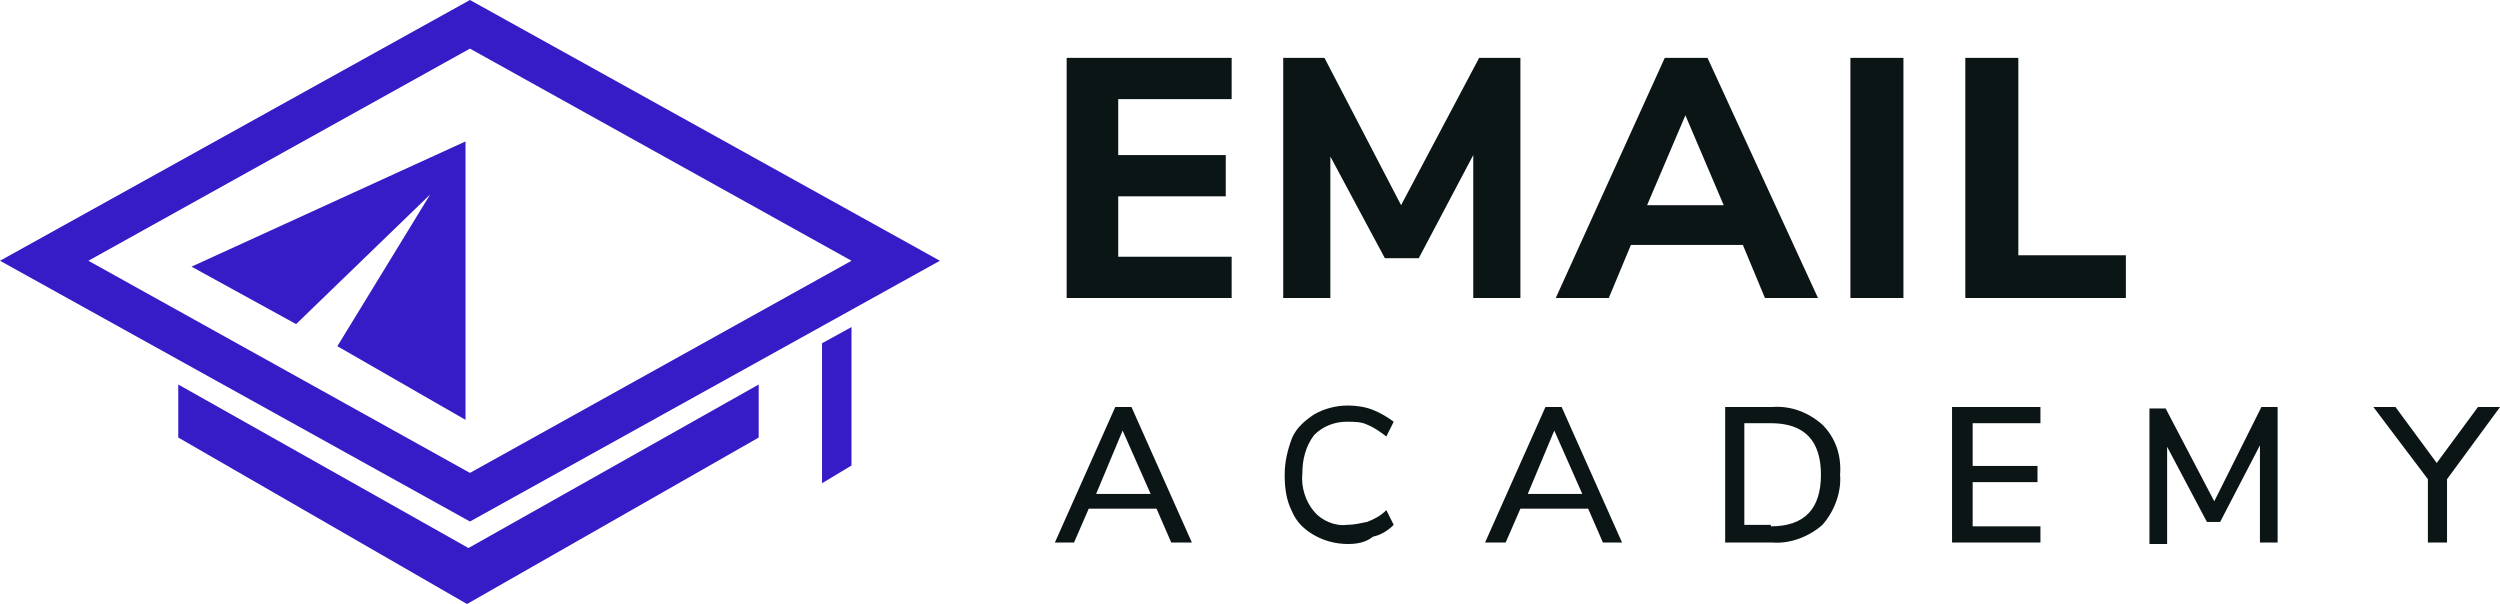 <?xml version="1.0" encoding="utf-8"?>
<!-- Generator: Adobe Illustrator 25.0.0, SVG Export Plug-In . SVG Version: 6.00 Build 0)  -->
<svg version="1.1" id="Layer_1" xmlns="http://www.w3.org/2000/svg" xmlns:xlink="http://www.w3.org/1999/xlink" x="0px" y="0px"
	 viewBox="0 0 169.7 41" style="enable-background:new 0 0 169.7 41;" xml:space="preserve">
<style type="text/css">
	.st0{fill:#361CC6;}
	.st1{fill:#0C1516;}
</style>
<g id="Group_5015" transform="translate(-259 -1248)">
	<g id="Group_1662" transform="translate(259 1248)">
		<g id="Group_1640" transform="translate(0 0)">
			<path id="Path_9943" class="st0" d="M31.9,35.4L0,17.7L31.9,0l31.9,17.7L31.9,35.4z M6,17.7l25.9,14.4l25.9-14.4L31.9,3.3L6,17.7
				z"/>
			<path id="Path_9937" class="st0" d="M31.7,41L31.7,41L12.1,29.7v-3.6l19.7,11.1l19.7-11.1v3.6L31.7,41L31.7,41z"/>
			<path id="Path_9944" class="st0" d="M55.8,23.3l2-1.1v9.4l-2,1.2V23.3z"/>
			<path id="Path_9938" class="st0" d="M20.1,22l-7.1-3.9l18.6-8.5v18.9l-8.7-5l6.3-10.3L20.1,22z"/>
		</g>
	</g>
	<g id="Group_1663" transform="translate(330.605 1251.927)">
		<path id="Path_9961" class="st1" d="M7.9,32.9l-1-2.3H2.3l-1,2.3H0l4.1-9.2h1.1l4.1,9.2H7.9z M2.8,29.6h3.7l-1.9-4.3L2.8,29.6z
			 M19.9,33c-0.8,0-1.6-0.2-2.3-0.6c-0.7-0.4-1.2-0.9-1.5-1.6c-0.4-0.8-0.5-1.6-0.5-2.5c0-0.9,0.2-1.7,0.5-2.5
			c0.3-0.7,0.9-1.2,1.5-1.6c0.7-0.4,1.5-0.6,2.3-0.6c0.6,0,1.2,0.1,1.7,0.3c0.5,0.2,1,0.5,1.4,0.8l-0.5,1c-0.4-0.3-0.8-0.6-1.3-0.8
			c-0.4-0.2-0.9-0.2-1.4-0.2c-0.8,0-1.6,0.3-2.2,0.9c-0.6,0.8-0.8,1.7-0.8,2.6c-0.1,0.9,0.2,1.9,0.8,2.6c0.5,0.6,1.4,1,2.2,0.9
			c0.5,0,0.9-0.1,1.4-0.2c0.5-0.2,0.9-0.4,1.3-0.8l0.5,1c-0.4,0.4-0.9,0.7-1.4,0.8C21.1,32.9,20.5,33,19.9,33z M37.2,32.9l-1-2.3
			h-4.6l-1,2.3h-1.4l4.1-9.2h1.1l4.1,9.2L37.2,32.9z M32.1,29.6h3.7l-1.9-4.3L32.1,29.6z M45.5,23.7h3.2c1.3-0.1,2.5,0.4,3.4,1.2
			c0.9,0.9,1.3,2.1,1.2,3.4c0.1,1.2-0.4,2.5-1.2,3.4c-0.9,0.8-2.2,1.3-3.4,1.2h-3.2V23.7z M48.6,31.8c2.3,0,3.4-1.2,3.4-3.5
			s-1.1-3.5-3.4-3.5h-1.8v6.9H48.6z M60.9,32.9v-9.2h6v1.1h-4.6v2.9h4.4v1.1h-4.4v3h4.6v1.1L60.9,32.9z M81.9,23.7H83v9.2h-1.2
			l0-6.6l-2.7,5.2h-0.9l-2.7-5.1l0,6.6h-1.2v-9.2h1.1l3.3,6.3L81.9,23.7z M98.1,23.7l-3.6,4.9v4.3h-1.3v-4.3l-3.7-4.9H91l2.8,3.8
			l2.8-3.8H98.1z"/>
		<path id="Path_9960" class="st1" d="M0.8,16.3V0H12v2.8H4.3v3.8h7.3v2.8H4.3v4.1H12v2.8L0.8,16.3z M28.8,0h2.8v16.3h-3.2V6.6
			l-3.7,7h-2.3l-3.7-6.9v9.6h-3.2V0h2.8l5.2,10L28.8,0z M48.2,16.3l-1.5-3.6h-7.6l-1.5,3.6h-3.6L41.4,0h2.9l7.5,16.3H48.2z M40.2,10
			h5.2l-2.6-6.1L40.2,10z M54,16.3V0h3.6v16.3L54,16.3z M61.8,16.3V0h3.6v13.4h7.3v2.9L61.8,16.3z"/>
	</g>
</g>
</svg>
